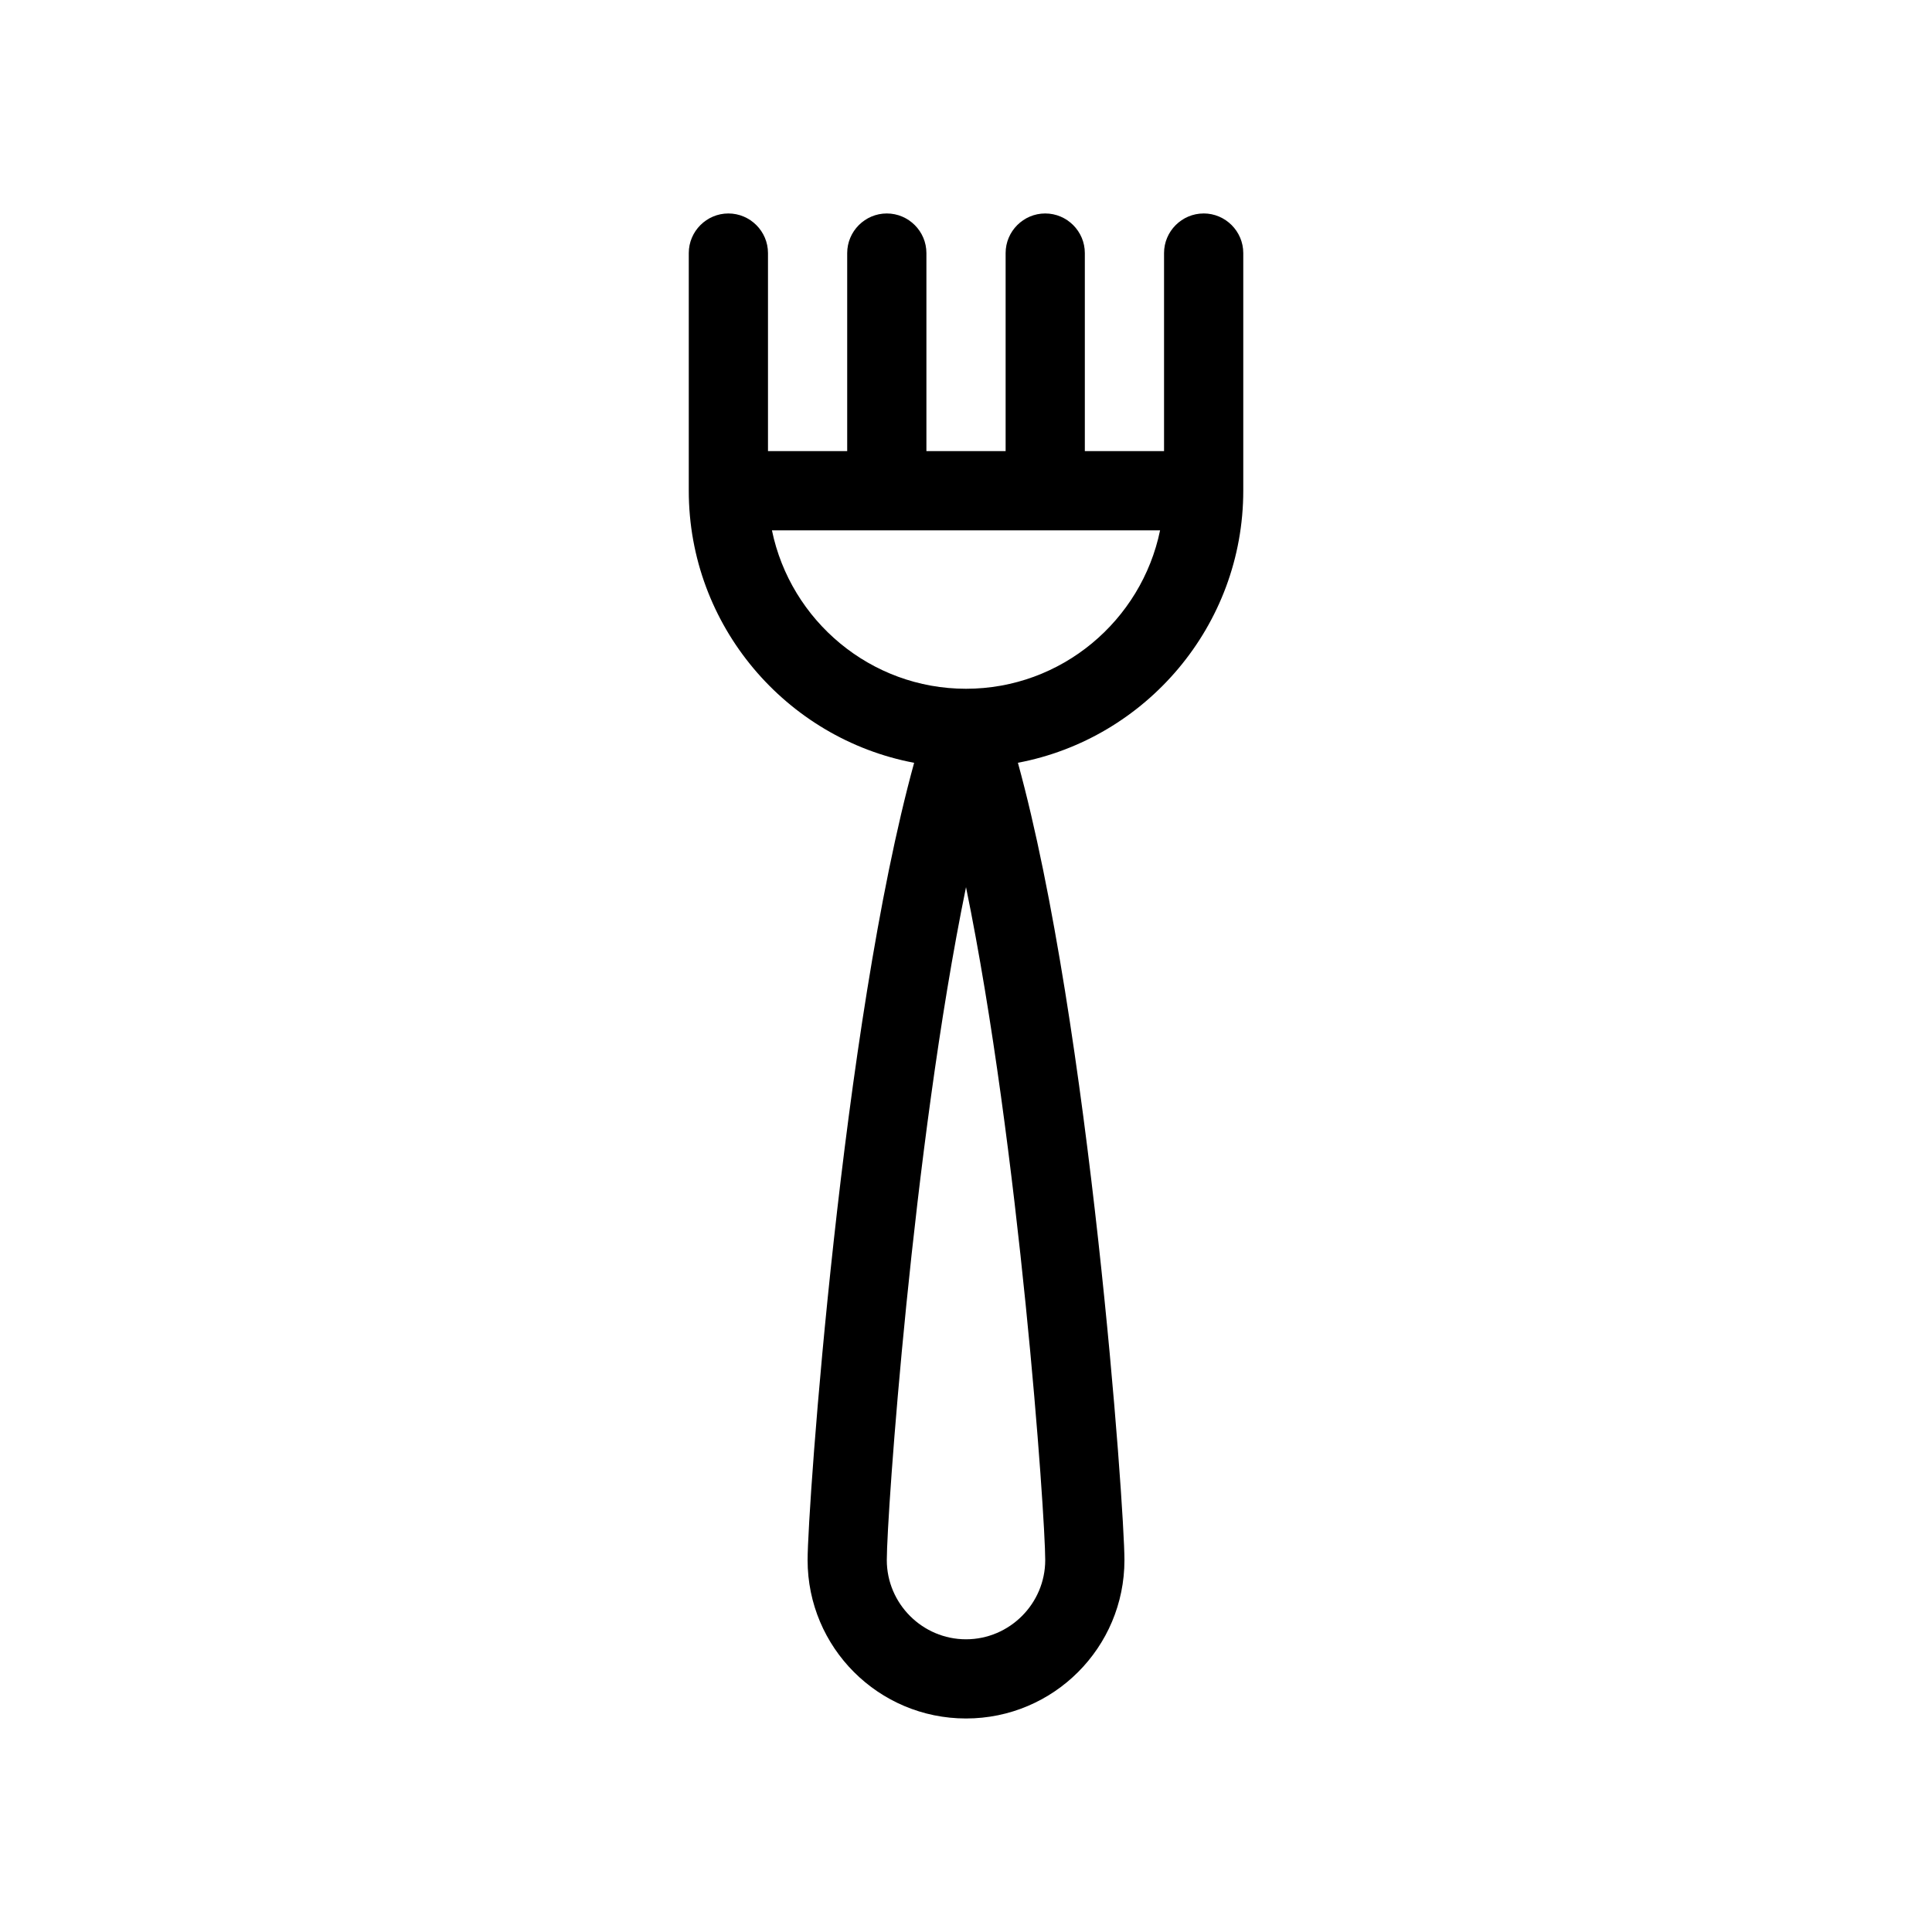 <?xml version="1.0" encoding="UTF-8"?>
<!-- Uploaded to: ICON Repo, www.svgrepo.com, Generator: ICON Repo Mixer Tools -->
<svg fill="#000000" width="800px" height="800px" version="1.1" viewBox="144 144 512 512" xmlns="http://www.w3.org/2000/svg">
 <path d="m462.98 200.57c-5.773 0-10.496 4.723-10.496 10.496v52.48h-20.992v-52.48c0-5.773-4.723-10.496-10.496-10.496-5.773 0-10.496 4.723-10.496 10.496v52.48h-20.992v-52.48c0-5.773-4.723-10.496-10.496-10.496-5.773 0-10.496 4.723-10.496 10.496v52.48h-20.992v-52.48c0-5.773-4.723-10.496-10.496-10.496-5.773 0-10.496 4.723-10.496 10.496v62.977c0 35.793 25.82 65.707 59.723 72.109-19.105 69.48-28.234 197.32-28.234 211.28 0 23.195 18.789 41.984 41.984 41.984s41.984-18.789 41.984-41.984c0-13.961-9.133-141.8-28.234-211.29 33.902-6.402 59.723-36.316 59.723-72.105v-62.977c0-5.773-4.727-10.496-10.496-10.496zm-62.977 377.86c-11.547 0-20.992-9.445-20.992-20.992 0-11.859 6.824-109.27 20.992-178.33 14.168 69.062 20.992 166.47 20.992 178.33 0 11.547-9.449 20.992-20.992 20.992zm0-251.9c-25.297 0-46.496-18.055-51.43-41.984h102.86c-4.934 23.93-26.137 41.984-51.43 41.984z"/>
</svg>